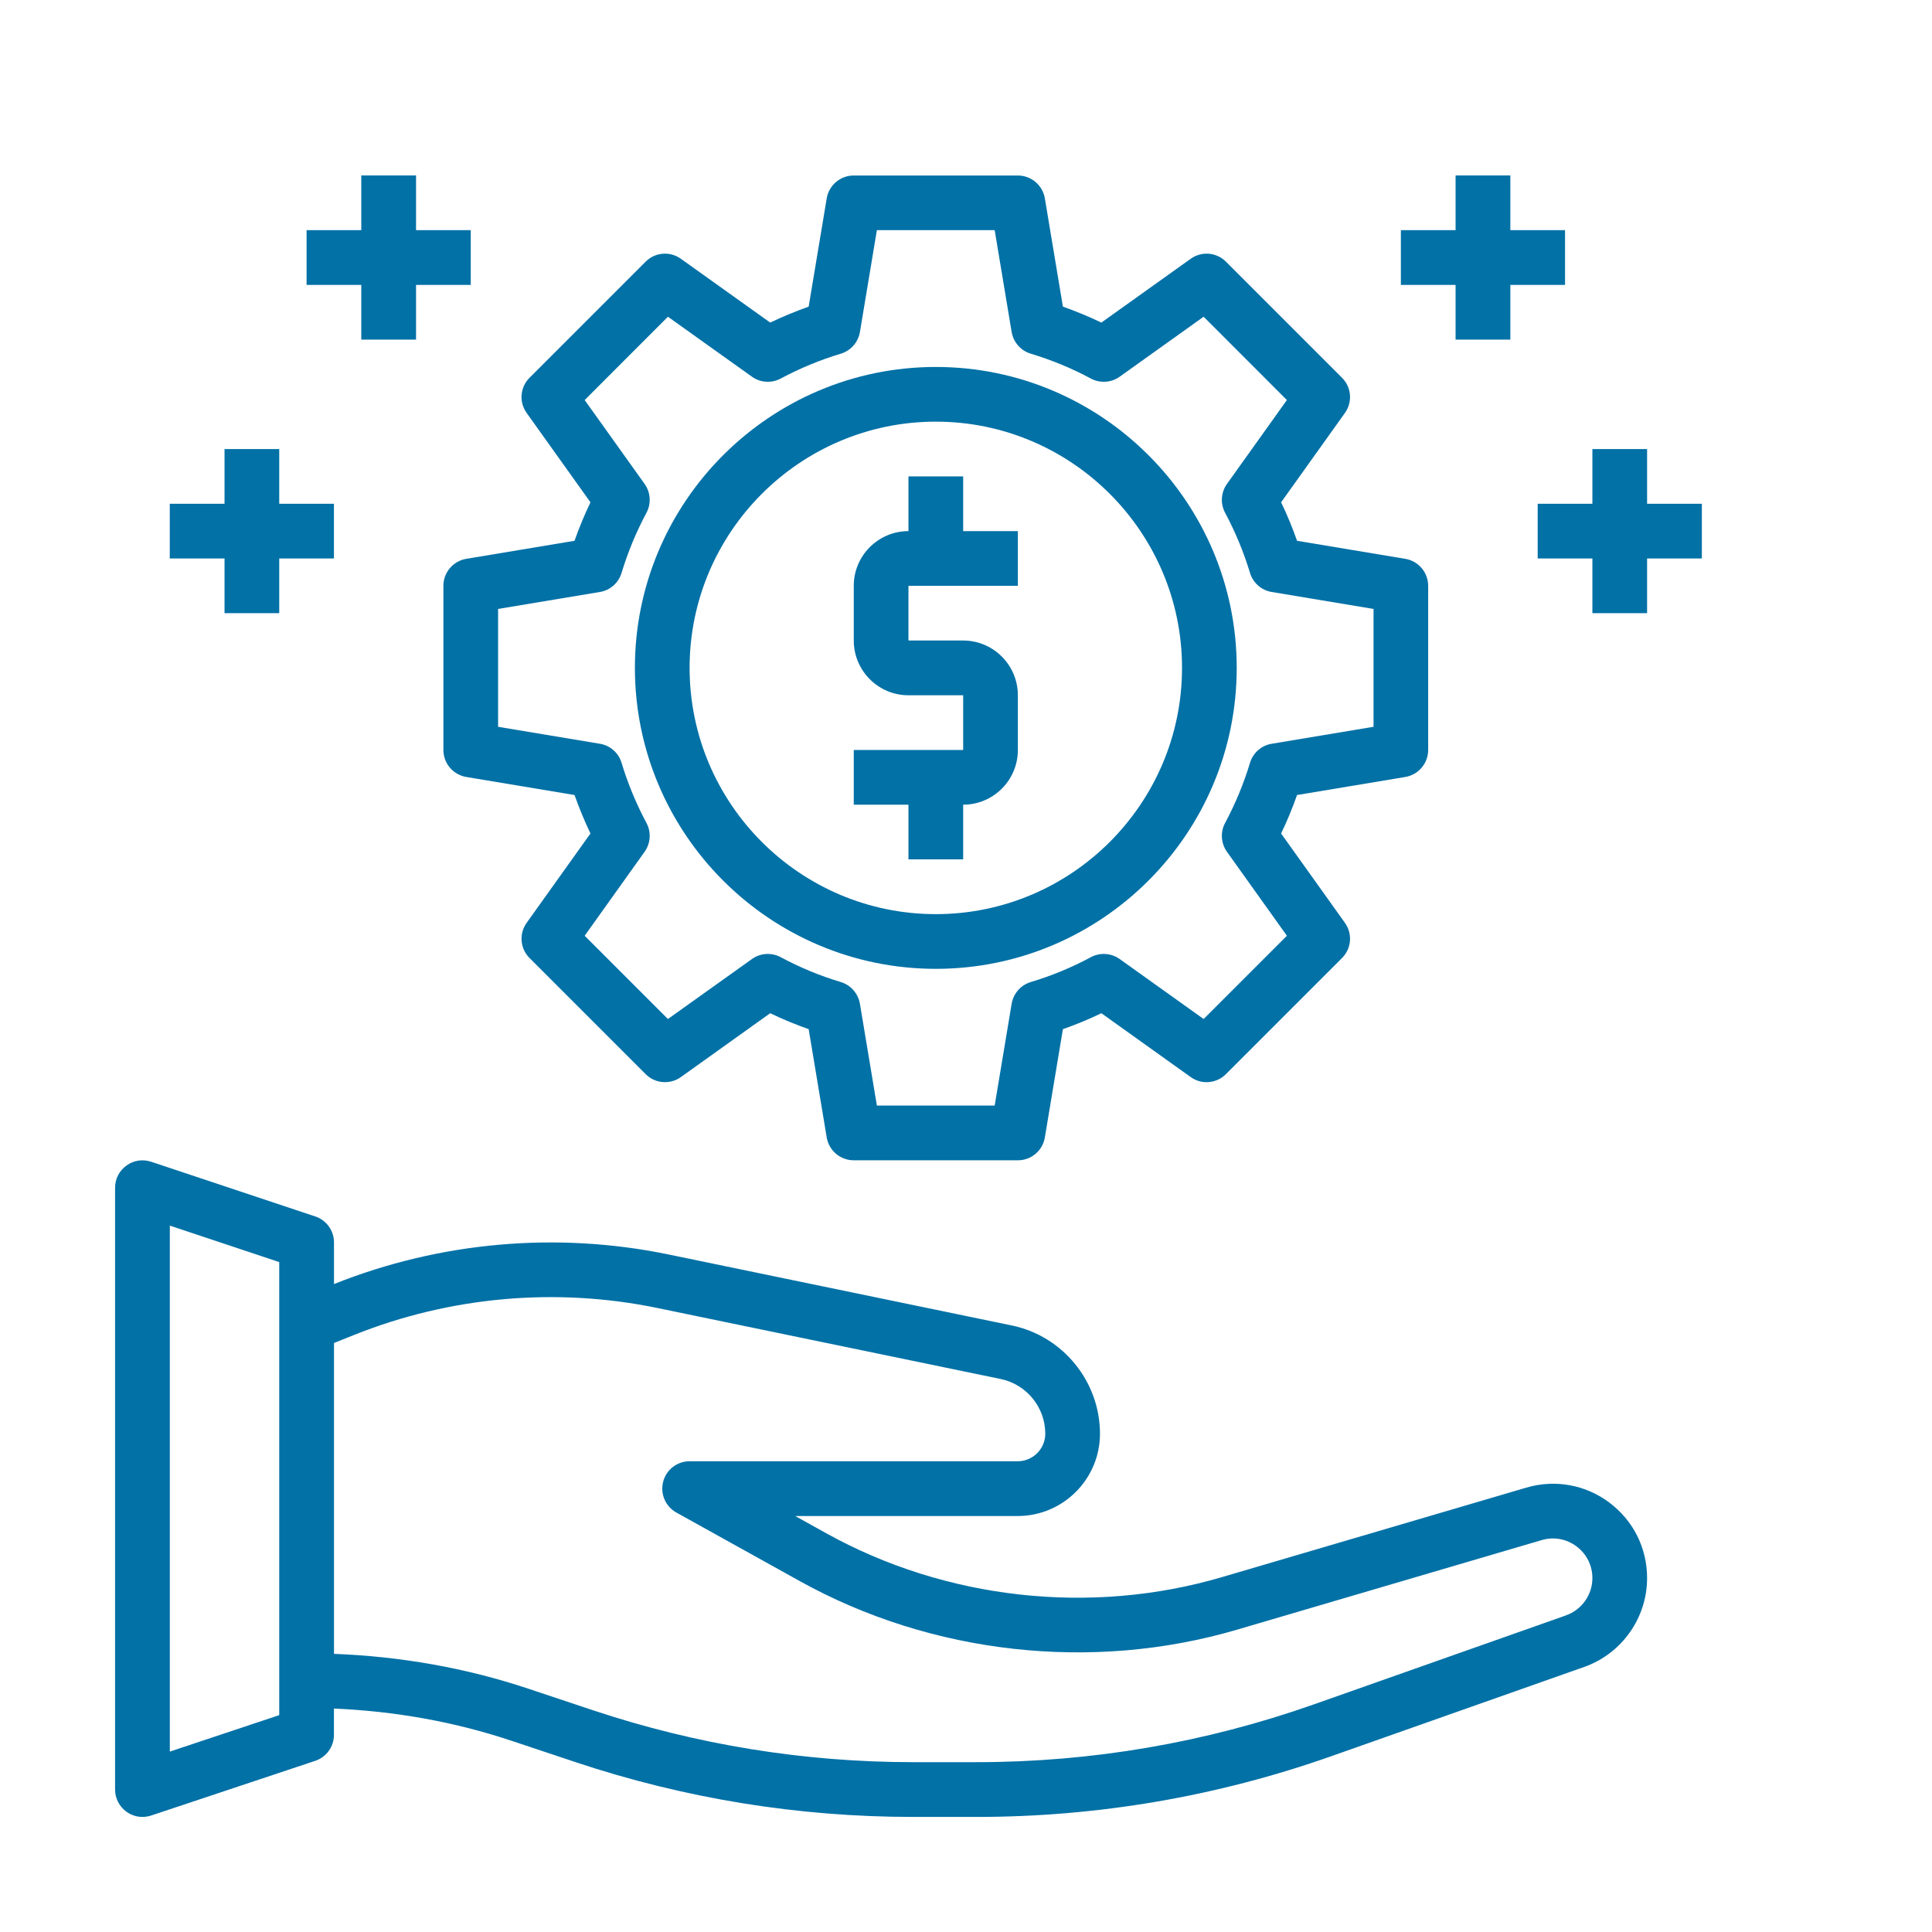 <svg width="32" height="32" viewBox="0 0 32 32" fill="none" xmlns="http://www.w3.org/2000/svg">
<path d="M9.78 8.32C9.681 8.526 9.593 8.739 9.516 8.957L7.722 9.256C7.504 9.293 7.344 9.482 7.344 9.703V12.422C7.344 12.643 7.504 12.832 7.722 12.869L9.516 13.168C9.593 13.385 9.681 13.599 9.78 13.805L8.723 15.285C8.594 15.465 8.614 15.712 8.771 15.868L10.694 17.791C10.85 17.948 11.097 17.968 11.277 17.84L12.757 16.782C12.963 16.881 13.176 16.97 13.394 17.046L13.693 18.84C13.73 19.058 13.919 19.218 14.14 19.218H16.859C17.081 19.218 17.27 19.058 17.306 18.84L17.605 17.046C17.822 16.97 18.036 16.882 18.242 16.782L19.722 17.84C19.902 17.969 20.149 17.948 20.305 17.791L22.228 15.868C22.385 15.712 22.405 15.465 22.276 15.285L21.219 13.805C21.318 13.599 21.407 13.386 21.483 13.168L23.277 12.869C23.495 12.832 23.655 12.643 23.655 12.422V9.703C23.655 9.482 23.495 9.293 23.277 9.256L21.483 8.957C21.407 8.74 21.319 8.526 21.219 8.32L22.276 6.84C22.405 6.66 22.385 6.413 22.228 6.257L20.305 4.334C20.149 4.177 19.902 4.157 19.722 4.286L18.242 5.343C18.036 5.244 17.823 5.156 17.605 5.079L17.306 3.285C17.269 3.067 17.08 2.907 16.859 2.907H14.14C13.919 2.907 13.73 3.067 13.693 3.285L13.394 5.079C13.177 5.156 12.963 5.244 12.757 5.343L11.277 4.286C11.097 4.157 10.85 4.177 10.694 4.334L8.771 6.257C8.614 6.413 8.594 6.66 8.723 6.84L9.78 8.32ZM11.063 5.246L12.454 6.239C12.594 6.34 12.779 6.351 12.931 6.27C13.245 6.101 13.58 5.963 13.927 5.858C14.092 5.808 14.214 5.669 14.243 5.499L14.524 3.812H16.475L16.756 5.499C16.785 5.669 16.907 5.808 17.072 5.858C17.419 5.963 17.754 6.101 18.068 6.27C18.22 6.351 18.405 6.34 18.546 6.239L19.936 5.246L21.315 6.626L20.322 8.016C20.222 8.157 20.21 8.342 20.292 8.494C20.46 8.808 20.599 9.143 20.704 9.489C20.753 9.654 20.893 9.777 21.063 9.805L22.75 10.086V12.038L21.063 12.319C20.893 12.347 20.753 12.47 20.704 12.635C20.599 12.982 20.46 13.316 20.292 13.63C20.21 13.782 20.222 13.967 20.322 14.108L21.315 15.499L19.936 16.878L18.546 15.885C18.404 15.784 18.22 15.773 18.068 15.854C17.754 16.023 17.419 16.162 17.072 16.266C16.907 16.316 16.785 16.455 16.756 16.626L16.475 18.312H14.524L14.243 16.626C14.214 16.456 14.092 16.316 13.927 16.266C13.58 16.162 13.245 16.023 12.931 15.854C12.779 15.773 12.594 15.784 12.454 15.885L11.063 16.878L9.684 15.499L10.677 14.108C10.777 13.967 10.789 13.782 10.707 13.63C10.539 13.316 10.4 12.982 10.295 12.635C10.246 12.47 10.107 12.347 9.936 12.319L8.25 12.038V10.086L9.936 9.805C10.106 9.777 10.246 9.654 10.295 9.489C10.4 9.143 10.539 8.808 10.707 8.494C10.789 8.342 10.777 8.157 10.677 8.016L9.684 6.626L11.063 5.246Z" fill="#0271A6"/>
<path d="M15.5 16.047C18.248 16.047 20.484 13.811 20.484 11.062C20.484 8.314 18.248 6.078 15.5 6.078C12.752 6.078 10.516 8.314 10.516 11.062C10.516 13.811 12.752 16.047 15.5 16.047ZM15.5 6.984C17.748 6.984 19.578 8.814 19.578 11.062C19.578 13.311 17.748 15.141 15.5 15.141C13.252 15.141 11.422 13.311 11.422 11.062C11.422 8.814 13.252 6.984 15.5 6.984Z" fill="#0271A6"/>
<path d="M15.047 14.234H15.953V13.328C16.453 13.328 16.859 12.922 16.859 12.422V11.516C16.859 11.016 16.453 10.609 15.953 10.609H15.047V9.703H16.859V8.797H15.953V7.891H15.047V8.797C14.547 8.797 14.141 9.203 14.141 9.703V10.609C14.141 11.109 14.547 11.516 15.047 11.516H15.953V12.422H14.141V13.328H15.047V14.234Z" fill="#0271A6"/>
<path d="M24.109 5.625H25.016V4.719H25.922V3.812H25.016V2.906H24.109V3.812H23.203V4.719H24.109V5.625Z" fill="#0271A6"/>
<path d="M28.188 8.344H27.281V7.438H26.375V8.344H25.469V9.25H26.375V10.156H27.281V9.25H28.188V8.344Z" fill="#0271A6"/>
<path d="M5.984 5.625H6.891V4.719H7.797V3.812H6.891V2.906H5.984V3.812H5.078V4.719H5.984V5.625Z" fill="#0271A6"/>
<path d="M3.719 10.156H4.625V9.25H5.531V8.344H4.625V7.438H3.719V8.344H2.812V9.25H3.719V10.156Z" fill="#0271A6"/>
<path d="M26.656 24.887C26.258 24.59 25.756 24.5 25.28 24.64L20.24 26.122C18.069 26.761 15.663 26.494 13.684 25.395L13.171 25.11H16.857C17.608 25.11 18.219 24.498 18.219 23.747C18.219 22.883 17.605 22.129 16.759 21.954L11.079 20.779C9.223 20.395 7.287 20.567 5.532 21.268V20.578C5.532 20.383 5.407 20.21 5.222 20.148L2.503 19.242C2.364 19.196 2.213 19.218 2.095 19.305C1.976 19.39 1.906 19.526 1.906 19.672V29.641C1.906 29.786 1.976 29.923 2.095 30.008C2.173 30.065 2.266 30.094 2.359 30.094C2.407 30.094 2.456 30.086 2.503 30.071L5.221 29.165C5.406 29.103 5.531 28.93 5.531 28.735V28.299C6.53 28.342 7.516 28.514 8.467 28.831L9.534 29.187C11.339 29.789 13.219 30.094 15.122 30.094H16.175C18.184 30.094 20.163 29.755 22.057 29.086L26.239 27.61C26.862 27.39 27.281 26.798 27.281 26.138C27.281 25.641 27.053 25.185 26.655 24.887H26.656ZM4.625 28.408L2.813 29.012V20.3L4.625 20.904V28.408ZM25.938 26.756L21.756 28.232C19.959 28.865 18.082 29.187 16.176 29.187H15.123C13.318 29.187 11.534 28.898 9.821 28.327L8.754 27.971C7.711 27.623 6.628 27.435 5.532 27.393V22.244L5.865 22.111C7.456 21.474 9.213 21.317 10.895 21.666L16.576 22.841C17.003 22.93 17.313 23.31 17.313 23.747C17.313 23.998 17.108 24.203 16.857 24.203H11.422C11.216 24.203 11.035 24.342 10.984 24.542C10.932 24.742 11.022 24.952 11.202 25.052L13.243 26.186C15.432 27.402 18.093 27.698 20.495 26.991L25.535 25.509C25.735 25.45 25.945 25.488 26.112 25.613C26.279 25.738 26.375 25.929 26.375 26.137C26.375 26.415 26.199 26.663 25.938 26.755L25.938 26.756Z" fill="#0271A6"/>
</svg>
